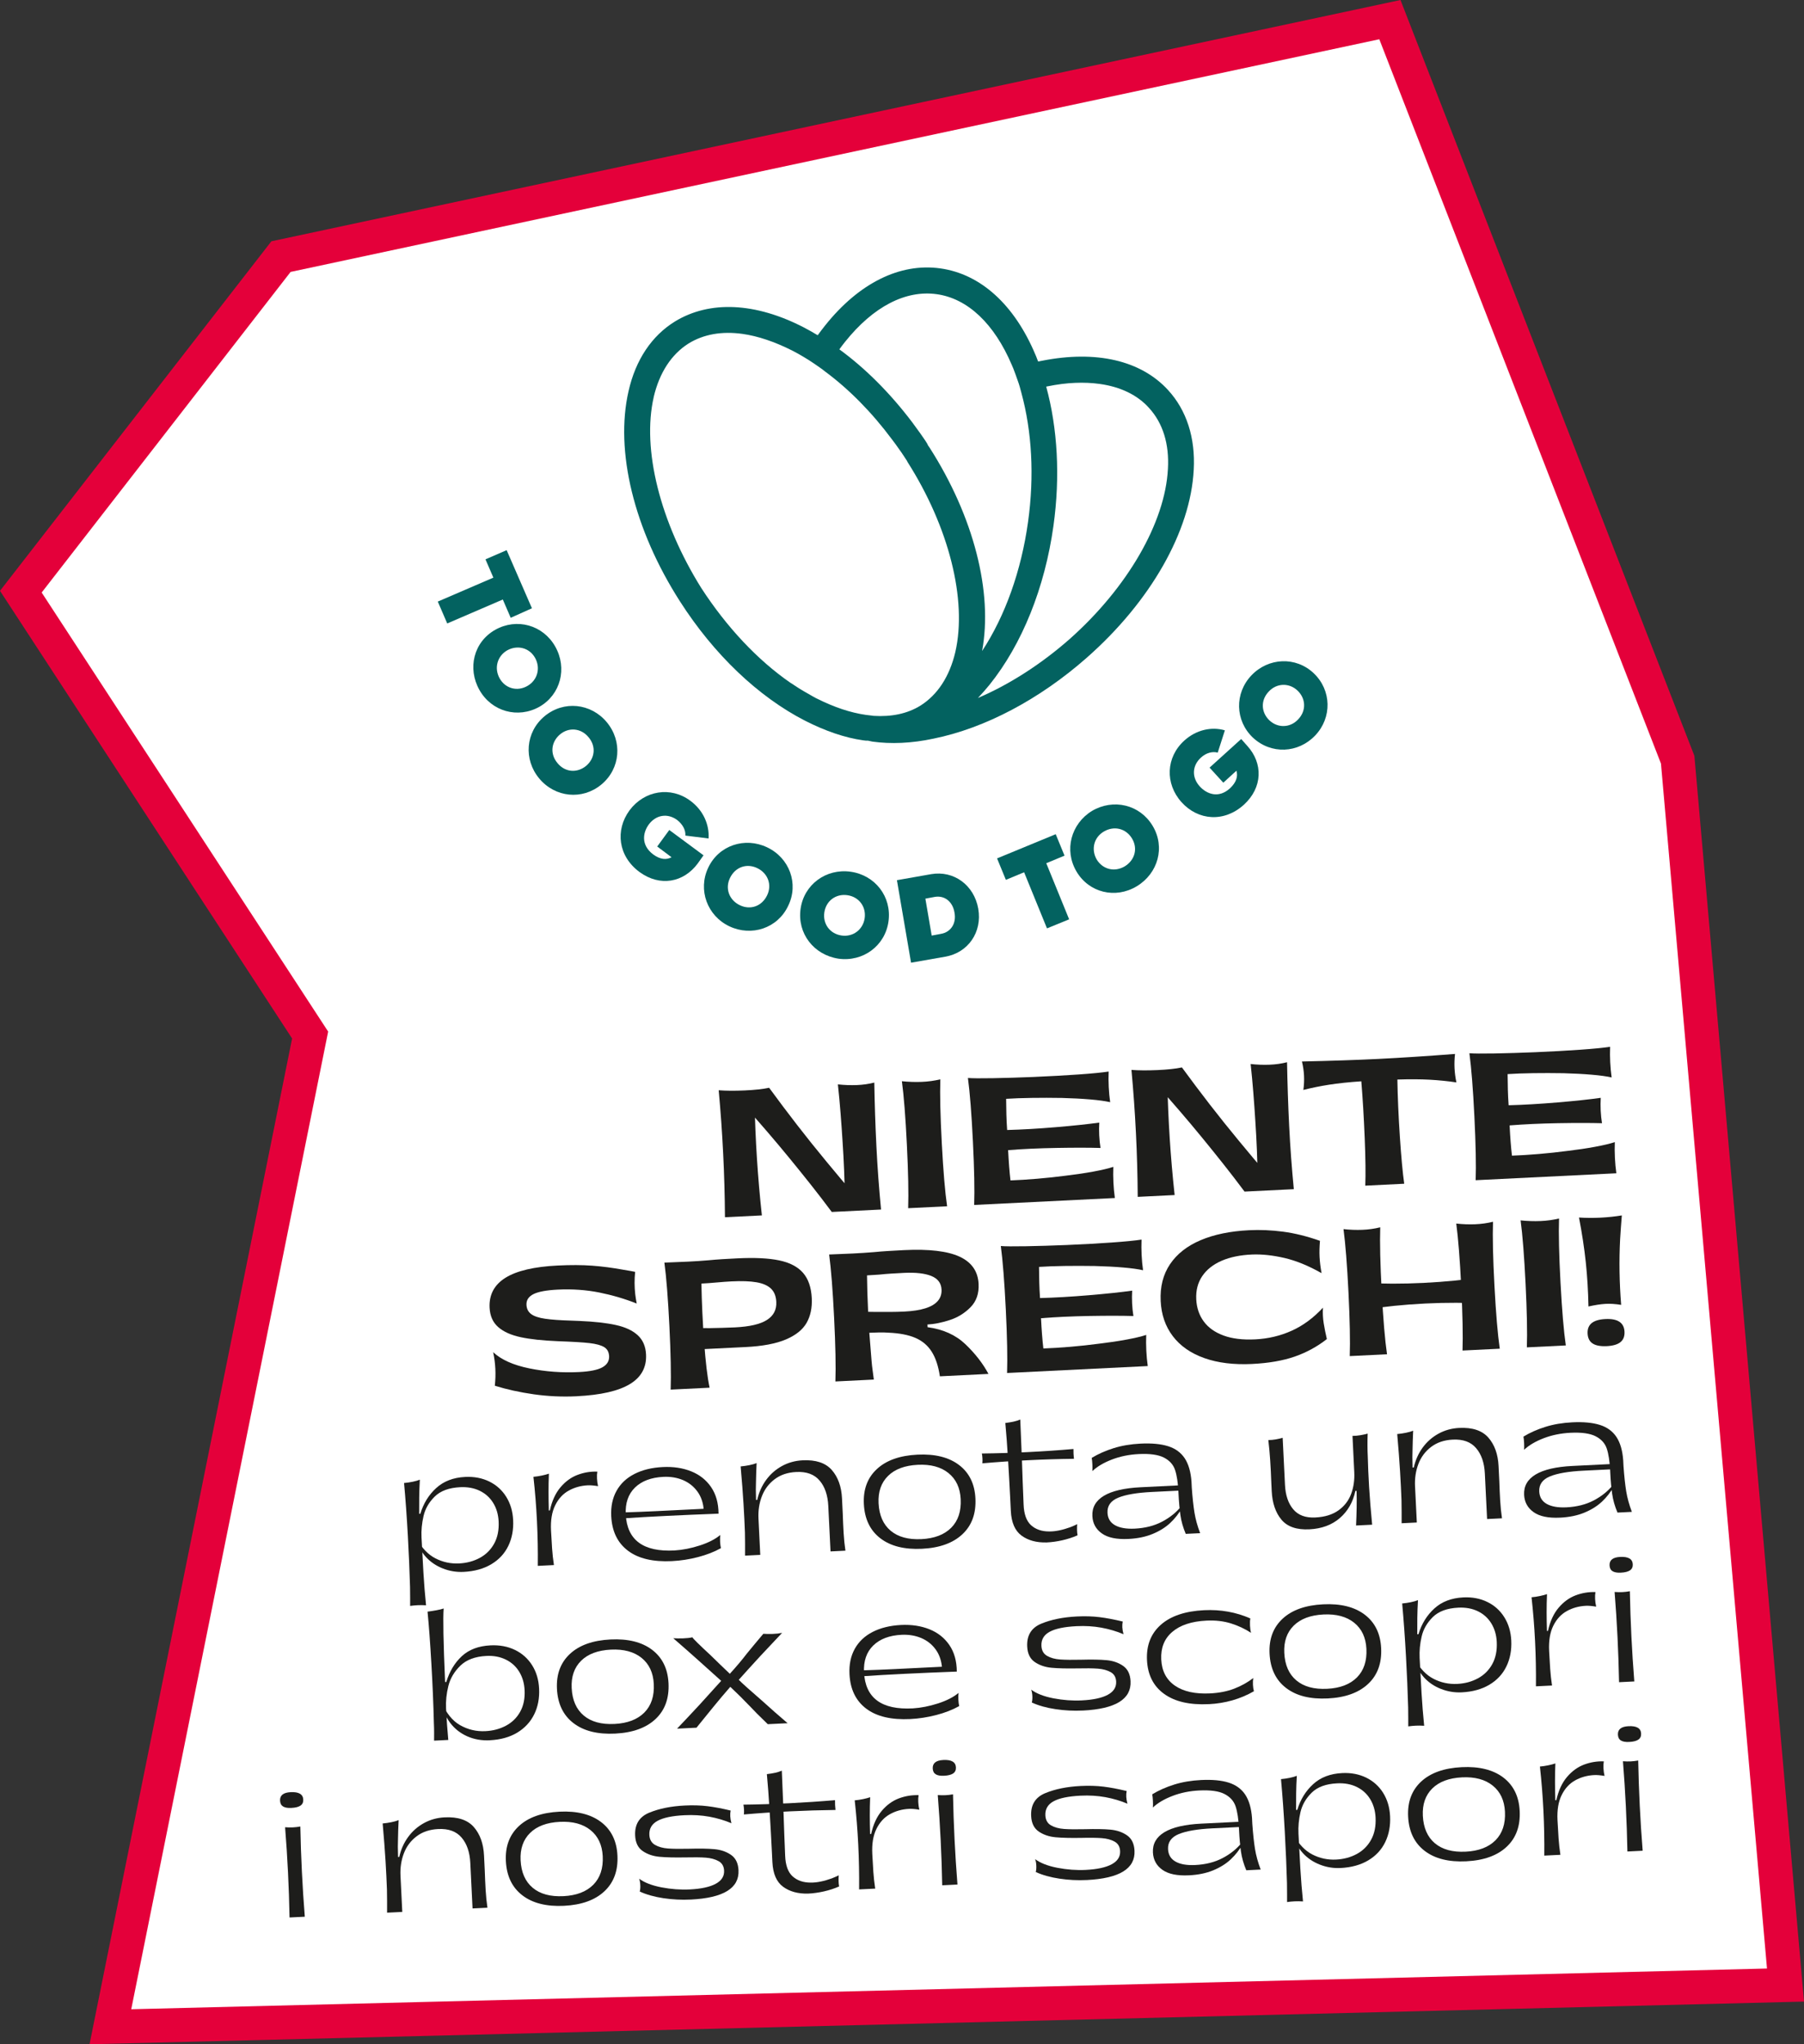 <?xml version="1.0" encoding="UTF-8"?><svg id="a" xmlns="http://www.w3.org/2000/svg" viewBox="0 0 159.325 180.569"><rect x="0" y="0" width="159.325" height="180.569" fill="#333333" stroke="none"/><polygon points="27.389 91.425 1.84 52.263 24.816 22.666 122.752 1.733 148.168 67.105 157.691 175.34 9.75 179.024 27.389 91.425" style="fill:#fff;"/><path d="M7.908,180.569l17.89-88.838L0,52.188l23.967-30.874L123.688,0l25.956,66.76.019.213,9.663,109.828-151.417,3.769ZM3.681,52.338l25.301,38.782-17.391,86.357,144.466-3.597-9.364-106.432L121.817,3.467,25.665,24.019,3.681,52.338Z" style="fill:#e4003a;"/><g id="b"><path d="M105.427,41.5c.157-2.836-.636-5.269-2.265-7.044-2.403-2.627-6.356-3.534-11.132-2.591-.121.013-.246.055-.338.072-.092-.192-.152-.408-.244-.6-1.855-4.426-4.843-7.135-8.406-7.631-3.563-.496-7.177,1.294-10.17,5.045-.216.268-.436.565-.656.861-.385-.232-.798-.468-1.187-.671-4.304-2.236-8.358-2.414-11.416-.547-2.051,1.263-3.478,3.386-4.102,6.158-1.211,5.28.474,12.213,4.533,18.554,3.007,4.706,6.924,8.437,11.065,10.561,1.78.903,3.513,1.501,5.119,1.725.146.02.292.041.413.028.146.02.259.066.405.086,1.636.228,3.462.154,5.395-.261,4.534-.917,9.354-3.462,13.528-7.138,5.666-4.987,9.18-11.197,9.457-16.607ZM57.733,35.071c.509-2.162,1.567-3.771,3.069-4.724,1.336-.826,2.953-1.107,4.764-.855,1.373.191,2.851.694,4.409,1.477.334.166.664.36.995.555.33.195.631.386.957.61.297.22.627.415.92.664,2.133,1.577,4.142,3.613,5.923,6.005.226.299.453.599.675.928.226.299.419.624.642.953.025.033.05.067.046.096,3.666,5.75,5.299,12.2,4.239,16.816-.509,2.162-1.567,3.771-3.069,4.724-1.173.73-2.582,1.01-4.146.912l-.204-.028c-1.322-.125-2.725-.528-4.208-1.211-.196-.087-.418-.207-.614-.294-.113-.045-.192-.116-.305-.162-.552-.315-1.132-.634-1.676-1.007-.109-.075-.217-.149-.355-.228-2.906-2.012-5.627-4.921-7.858-8.358-3.628-5.804-5.261-12.254-4.202-16.87ZM74.639,30.189c2.487-3.108,5.342-4.586,8.088-4.204,2.745.382,5.085,2.613,6.633,6.252.046.096.088.221.135.316.131.346.261.691.388,1.066.131.346.228.716.325,1.087.926,3.404,1.152,7.336.587,11.395-.602,4.323-2.018,8.294-4.058,11.404.961-5.196-.731-11.862-4.644-17.974-.075-.1-.151-.2-.193-.325-.193-.325-.419-.624-.642-.953-.226-.299-.448-.628-.675-.928-1.936-2.562-4.129-4.773-6.454-6.466.149-.217.328-.431.511-.673ZM86.367,61.653c.349-.368.702-.766,1.026-1.167,2.881-3.589,4.886-8.579,5.646-14.041.606-4.352.365-8.613-.641-12.296.029.004.062-.021.092-.017,1.717-.357,3.272-.408,4.645-.217,1.811.252,3.319.968,4.349,2.124,1.214,1.33,1.792,3.167,1.663,5.382-.241,4.73-3.574,10.489-8.67,15.019-2.511,2.211-5.323,4.023-8.109,5.213Z" style="fill:#036260;"/><path d="M45.105,54.571l-.698-1.616-4.909,2.115-.833-1.932,4.909-2.115-.698-1.616,1.87-.812,2.233,5.134-1.874.841Z" style="fill:#036260;"/><path d="M43.737,55.631c1.906-1.074,4.227-.424,5.302,1.482,1.074,1.906.482,4.235-1.395,5.314-1.906,1.074-4.227.424-5.302-1.482s-.512-4.239,1.395-5.314ZM46.59,60.584c.874-.504,1.17-1.564.671-2.467s-1.564-1.17-2.467-.671c-.874.504-1.17,1.564-.671,2.467s1.56,1.2,2.467.671Z" style="fill:#036260;"/><path d="M48.093,63.264c1.684-1.403,4.091-1.157,5.494.526s1.216,4.099-.468,5.502c-1.684,1.403-4.091,1.157-5.494-.526-1.403-1.684-1.216-4.099.468-5.502ZM51.771,67.646c.777-.666.895-1.721.204-2.532-.662-.807-1.751-.899-2.528-.233s-.895,1.721-.204,2.532c.662.807,1.721.895,2.528.233Z" style="fill:#036260;"/><path d="M61.615,76.281c-1.245,1.673-3.325,2.068-5.135.744-1.89-1.394-2.165-3.695-.879-5.452,1.316-1.752,3.633-2.144,5.385-.829,1.133.842,1.672,2.108,1.593,3.318l-2.049-.255c.036-.471-.22-.983-.731-1.382-.866-.627-1.874-.439-2.497.397-.515.702-.727,1.804.377,2.643.648.477,1.182.492,1.632.257l-1.267-.95,1.066-1.459,3.023,2.237-.519.732Z" style="fill:#036260;"/><path d="M62.546,76.648c.931-1.984,3.239-2.735,5.194-1.808,1.984.931,2.827,3.222,1.87,5.173-.931,1.984-3.239,2.735-5.194,1.808s-2.797-3.218-1.87-5.173ZM67.743,79.098c.455-.919.093-1.952-.855-2.412s-1.952-.093-2.412.855c-.455.919-.093,1.952.855,2.412s1.952.093,2.412-.855Z" style="fill:#036260;"/><path d="M70.704,80.285c.301-2.161,2.256-3.586,4.417-3.286s3.653,2.205,3.348,4.396c-.301,2.161-2.256,3.586-4.417,3.286-2.186-.334-3.649-2.235-3.348-4.396ZM76.366,81.102c.142-1.022-.511-1.887-1.534-2.03s-1.887.511-2.03,1.534.511,1.887,1.534,2.03,1.891-.541,2.03-1.534Z" style="fill:#036260;"/><path d="M86.396,80.265c.366,2.075-.899,3.894-2.912,4.239l-3.022.532-1.248-7.289,3.022-.532c2.013-.345,3.794.975,4.161,3.05ZM84.296,80.598c-.162-.975-.89-1.523-1.744-1.374l-.825.153.558,3.263.825-.153c.854-.149,1.377-.91,1.186-1.889Z" style="fill:#036260;"/><path d="M94.015,75.58l-1.611.669,2.02,4.955-1.957.799-2.02-4.955-1.611.669-.778-1.895,5.18-2.137.778,1.895Z" style="fill:#036260;"/><path d="M95.071,76.977c-1.108-1.881-.486-4.206,1.369-5.347,1.881-1.108,4.218-.574,5.355,1.311s.486,4.206-1.399,5.343-4.218.574-5.326-1.307ZM99.973,74.057c-.533-.878-1.568-1.141-2.475-.612-.907.529-1.145,1.597-.642,2.471.533.878,1.568,1.141,2.475.612.911-.558,1.174-1.593.642-2.471Z" style="fill:#036260;"/><path d="M110.161,65.888c1.394,1.534,1.364,3.673-.307,5.197-1.738,1.574-4.036,1.403-5.506-.23-1.47-1.634-1.382-3.973.251-5.443,1.056-.955,2.406-1.243,3.579-.901l-.631,1.967c-.459-.123-1.013.008-1.491.447-.786.724-.811,1.763-.087,2.548.595.648,1.635,1.091,2.657.161.582-.544.713-1.062.574-1.558l-1.16,1.059-1.214-1.33,2.793-2.529.54.611Z" style="fill:#036260;"/><path d="M110.651,65.152c-1.578-1.5-1.628-3.918-.128-5.496,1.5-1.578,3.927-1.686,5.504-.187s1.628,3.918.128,5.496c-1.5,1.578-3.897,1.691-5.504.187ZM114.593,60.997c-.736-.698-1.842-.673-2.544.093-.731.762-.673,1.842.063,2.539s1.842.673,2.544-.093c.731-.762.673-1.842-.063-2.539Z" style="fill:#036260;"/></g><path d="M64.027,107.518c-.013-1.878-.065-3.751-.158-5.621-.092-1.869-.224-3.733-.396-5.594.632.05,1.394.055,2.287.016.892-.039,1.615-.118,2.169-.235.804,1.1,1.624,2.191,2.462,3.274.838,1.082,1.698,2.156,2.58,3.222.425.52.853,1.033,1.282,1.541.431.509.862,1.018,1.297,1.525l-.93.286c-.023-1.688-.092-3.384-.206-5.087-.05-.816-.109-1.652-.177-2.509-.066-.856-.146-1.707-.237-2.552.572.062,1.128.082,1.666.061.539-.021,1.055-.095,1.549-.22.017.939.04,1.874.07,2.808.031.932.07,1.873.117,2.819.091,1.854.229,3.716.41,5.586l-4.352.215c-.609-.82-1.229-1.626-1.857-2.42-.629-.793-1.262-1.578-1.9-2.356-1.275-1.556-2.606-3.104-3.991-4.645l.93-.286c.031,1.647.101,3.305.208,4.974s.253,3.349.437,5.038l-3.26.16Z" style="fill:#1d1d1b;"/><path d="M80.206,106.72c.045-1.301.008-3.173-.113-5.615-.12-2.442-.267-4.309-.44-5.6.603.061,1.186.08,1.749.057.563-.022,1.112-.097,1.646-.224-.045,1.331,0,3.221.13,5.667.13,2.447.286,4.294.468,5.545l-3.438.17Z" style="fill:#1d1d1b;"/><path d="M86.037,106.433c.046-1.302.009-3.174-.112-5.616-.12-2.442-.267-4.309-.44-5.599.371.032,1.11.038,2.22.019,1.107-.02,2.3-.057,3.577-.109,1.465-.062,2.791-.136,3.976-.219,1.185-.084,2.07-.169,2.655-.259-.018.45-.016.903.007,1.356.022.454.064.903.127,1.35-.435-.098-1.021-.179-1.758-.242-.738-.063-1.572-.107-2.503-.132-.91-.016-1.798-.017-2.661-.004s-1.619.039-2.267.082c.003.46.011.919.023,1.378s.035.917.067,1.375c1.308-.034,2.747-.117,4.319-.25,1.573-.132,2.845-.268,3.818-.405-.022.361-.024.735-.005,1.124.019.389.058.762.115,1.118-1.002-.029-2.29-.031-3.868-.003-1.577.027-3.008.093-4.292.196.052,1.036.12,1.927.207,2.673.708-.025,1.495-.074,2.36-.147.866-.073,1.716-.164,2.55-.274.875-.104,1.681-.223,2.419-.36.737-.136,1.322-.274,1.755-.416-.018.451-.015.91.008,1.38.023.468.066.925.128,1.372l-12.426.613Z" style="fill:#1d1d1b;"/><path d="M100.481,105.72c-.013-1.878-.064-3.751-.157-5.621-.092-1.869-.225-3.733-.396-5.594.632.049,1.394.055,2.287.016.892-.039,1.615-.118,2.169-.235.804,1.099,1.624,2.19,2.462,3.274.838,1.081,1.698,2.156,2.58,3.222.425.52.853,1.032,1.282,1.54.431.51.862,1.018,1.297,1.526l-.93.285c-.023-1.688-.092-3.384-.206-5.086-.05-.817-.109-1.653-.177-2.509-.066-.856-.146-1.707-.238-2.553.573.062,1.128.083,1.667.061.539-.021,1.055-.094,1.548-.219.017.938.04,1.873.071,2.807.03.933.069,1.873.116,2.819.092,1.854.229,3.717.411,5.587l-4.352.214c-.61-.819-1.229-1.626-1.858-2.419-.628-.793-1.262-1.578-1.899-2.356-1.275-1.557-2.606-3.104-3.991-4.646l.93-.285c.031,1.646.101,3.305.208,4.974.107,1.668.252,3.348.436,5.037l-3.26.161Z" style="fill:#1d1d1b;"/><path d="M120.578,104.729c.04-1.002.023-2.407-.051-4.217-.074-1.811-.174-3.478-.299-5-1.086.073-2.027.173-2.826.297-.798.124-1.562.279-2.293.466.06-.423.079-.844.059-1.263-.021-.418-.082-.835-.183-1.25,2.556-.056,4.811-.131,6.765-.228,1.953-.097,4.205-.243,6.753-.439-.049.423-.062.844-.042,1.262.021.419.076.836.166,1.252-.755-.114-1.538-.192-2.351-.238-.811-.044-1.766-.05-2.863-.015.026,1.547.1,3.223.218,5.025.119,1.803.248,3.195.387,4.178l-3.439.17Z" style="fill:#1d1d1b;"/><path d="M130.327,104.247c.046-1.301.008-3.173-.112-5.615s-.268-4.309-.441-5.6c.371.033,1.111.038,2.22.02,1.108-.02,2.301-.058,3.577-.109,1.466-.062,2.791-.136,3.976-.219,1.186-.084,2.071-.17,2.655-.259-.017.45-.015.903.008,1.356.022.454.064.903.126,1.35-.435-.099-1.021-.179-1.758-.242s-1.571-.107-2.502-.133c-.91-.015-1.798-.016-2.661-.004-.864.014-1.619.04-2.267.083.002.46.01.919.022,1.378s.035.917.068,1.375c1.307-.034,2.747-.118,4.319-.25,1.572-.133,2.845-.268,3.817-.406-.022.362-.023.736-.005,1.125.02.389.058.762.115,1.117-1.001-.028-2.289-.03-3.867-.003-1.577.028-3.009.094-4.292.197.051,1.036.119,1.927.207,2.672.708-.024,1.495-.073,2.36-.146.866-.073,1.716-.164,2.55-.274.874-.104,1.681-.223,2.418-.36.737-.136,1.323-.274,1.756-.416-.018.451-.015.91.008,1.38.023.468.066.925.128,1.372l-12.426.612Z" style="fill:#1d1d1b;"/><path d="M50.941,123.332c-1.276.063-2.54.005-3.794-.172-1.252-.179-2.401-.432-3.446-.759.055-.503.07-1.001.046-1.494-.024-.494-.089-.982-.192-1.468.712.665,1.777,1.142,3.195,1.431,1.419.29,2.88.398,4.386.324.957-.047,1.645-.186,2.062-.417s.617-.56.597-.989c-.019-.367-.167-.636-.444-.802-.278-.165-.706-.282-1.284-.349s-1.518-.122-2.818-.169c-1.332-.055-2.422-.172-3.271-.355-.849-.183-1.508-.479-1.978-.892-.47-.411-.724-.981-.76-1.709-.056-1.146.413-2.028,1.406-2.648.994-.617,2.532-.978,4.616-1.08,1.136-.056,2.148-.052,3.036.014.888.066,1.806.186,2.753.359.554.093.901.155,1.044.188-.035.323-.051.648-.05.978,0,.33.021.658.057.987.017.139.036.277.058.416s.046.277.073.416c-1.05-.417-2.155-.742-3.315-.976-1.161-.231-2.38-.316-3.655-.254-.997.05-1.713.182-2.146.397-.434.217-.641.534-.62.952.018.35.156.621.415.812.26.193.669.33,1.227.412.559.083,1.344.14,2.354.168.302.006.526.015.677.027,1.312.055,2.385.175,3.218.359.834.182,1.478.483,1.933.9.456.418.701.984.736,1.702.056,1.137-.42,2.01-1.43,2.618-1.01.61-2.57.967-4.684,1.071Z" style="fill:#1d1d1b;"/><path d="M59.231,122.743c.046-1.301.008-3.173-.112-5.615-.121-2.442-.268-4.309-.441-5.6.769-.027,1.467-.057,2.094-.088.629-.031,1.227-.07,1.794-.119.397-.039.808-.071,1.231-.098.424-.025.869-.051,1.338-.073,1.516-.075,2.74-.016,3.674.179.934.193,1.636.559,2.107,1.094.471.538.73,1.284.777,2.242.042.847-.11,1.573-.454,2.18-.346.606-.956,1.097-1.831,1.469-.877.374-2.067.598-3.572.672l-3.843.189-.092-1.854c.13-.007.257-.01.382-.011.125-.002.247,0,.367.004.379-.009.756-.017,1.131-.025.374-.009.751-.022,1.13-.041,1.296-.063,2.236-.282,2.823-.657.585-.372.861-.903.827-1.593-.024-.508-.181-.899-.47-1.175s-.715-.462-1.278-.559c-.565-.098-1.301-.124-2.208-.079-.199.01-.409.023-.627.039-.22.016-.443.034-.673.056-.238.021-.473.041-.701.058-.229.016-.448.029-.657.04.03,1.646.11,3.359.238,5.136.128,1.777.289,3.132.485,4.061l-3.439.17Z" style="fill:#1d1d1b;"/><path d="M73.78,122.025c.046-1.301.009-3.173-.112-5.615-.12-2.442-.268-4.309-.44-5.6.748-.026,1.443-.056,2.086-.087.644-.032,1.264-.072,1.86-.122.418-.041.846-.074,1.284-.101.438-.027.902-.053,1.391-.077,2.193-.107,3.823.085,4.893.575,1.068.494,1.63,1.297,1.685,2.413.042.848-.196,1.534-.715,2.06s-1.132.903-1.841,1.132c-.707.229-1.36.36-1.959.39l.012.239c1.368.182,2.482.685,3.342,1.507.86.822,1.538,1.695,2.033,2.619l-4.292.212c-.134-.903-.375-1.628-.722-2.175-.347-.548-.826-.954-1.438-1.219-.613-.264-1.405-.418-2.376-.46-.241-.019-.509-.024-.803-.021-.295.005-.592.015-.892.029.112,1.454.178,2.28.198,2.479.024.299.056.582.094.85.038.269.074.537.107.804l-3.395.168ZM76.67,115.873l.705.011c.379,0,.786,0,1.221,0,.436-.002.861-.012,1.28-.033.737-.036,1.353-.132,1.845-.286.492-.153.859-.369,1.1-.646.241-.277.353-.616.333-1.015-.028-.567-.331-.967-.907-1.199-.575-.23-1.377-.321-2.403-.271-.379.019-.755.04-1.129.063s-.729.054-1.067.09l-1.076.068c.005.499.016,1.017.031,1.549.017.534.039,1.09.068,1.669Z" style="fill:#1d1d1b;"/><path d="M88.942,121.277c.046-1.3.008-3.173-.112-5.615-.121-2.442-.268-4.308-.44-5.6.371.032,1.11.038,2.219.019s2.301-.057,3.577-.108c1.466-.062,2.791-.136,3.977-.219,1.185-.084,2.069-.17,2.655-.26-.019.451-.016.903.007,1.357.022.453.064.902.127,1.35-.436-.099-1.021-.18-1.759-.243s-1.571-.107-2.502-.131c-.91-.015-1.798-.016-2.661-.004-.864.014-1.619.04-2.267.083.002.459.011.918.023,1.377.012.458.035.917.067,1.375,1.308-.034,2.747-.118,4.319-.25,1.572-.133,2.845-.267,3.817-.405-.021.36-.023.735-.004,1.123.019.39.058.762.115,1.119-1.002-.029-2.291-.031-3.868-.004-1.578.028-3.008.094-4.292.197.051,1.037.12,1.928.207,2.673.708-.025,1.495-.073,2.36-.146.866-.073,1.716-.165,2.55-.275.874-.104,1.681-.224,2.418-.36s1.323-.273,1.756-.416c-.018.45-.016.91.008,1.379.023.468.065.926.128,1.372l-12.426.613Z" style="fill:#1d1d1b;"/><path d="M110.607,120.479c-1.635.081-3.05-.092-4.246-.518-1.194-.425-2.12-1.069-2.777-1.932-.657-.861-1.016-1.895-1.075-3.102-.062-1.266.214-2.354.828-3.264.615-.909,1.517-1.617,2.706-2.119,1.189-.504,2.616-.797,4.281-.879.977-.048,1.976-.004,2.997.13,1.021.134,2.105.403,3.255.807-.044.521-.057.997-.035,1.425.021.43.08.905.176,1.432-1.151-.654-2.24-1.1-3.266-1.339-1.027-.239-1.979-.342-2.856-.309-1.047.042-1.947.227-2.7.552-.754.328-1.326.781-1.717,1.359-.392.579-.567,1.263-.528,2.05.037.747.256,1.397.657,1.946.402.55.985.966,1.748,1.248.764.282,1.698.396,2.805.341,1.137-.056,2.206-.309,3.208-.758,1.003-.448,1.926-1.129,2.771-2.04-.027.472-.005.931.067,1.376.072.447.165.911.279,1.395-.857.673-1.806,1.188-2.847,1.551-1.042.359-2.285.576-3.73.647Z" style="fill:#1d1d1b;"/><path d="M119.207,119.784c.046-1.3.008-3.173-.112-5.615-.121-2.442-.268-4.308-.44-5.6.572.062,1.127.083,1.666.061.538-.021,1.064-.094,1.578-.221-.044,1.333,0,3.221.13,5.668.131,2.446.287,4.295.469,5.545l-3.29.162ZM120.416,113.31c1.664.099,3.439.101,5.329.008,1.889-.094,3.687-.272,5.393-.536l.117,2.377c-1.704-.105-3.498-.111-5.382-.019-1.885.093-3.664.275-5.34.547l-.117-2.377ZM129.166,119.293c.046-1.3.008-3.173-.112-5.615-.121-2.442-.268-4.308-.441-5.6.573.062,1.128.083,1.667.061.538-.021,1.064-.094,1.578-.221-.045,1.333-.002,3.221.129,5.668.131,2.446.287,4.295.469,5.545l-3.289.162Z" style="fill:#1d1d1b;"/><path d="M134.848,119.013c.046-1.3.008-3.173-.112-5.615-.121-2.442-.267-4.308-.44-5.6.602.061,1.185.08,1.749.057.562-.022,1.111-.097,1.645-.224-.044,1.332,0,3.221.13,5.667.131,2.447.287,4.296.469,5.545l-3.439.17Z" style="fill:#1d1d1b;"/><path d="M140.29,115.401c-.028-1.377-.107-2.682-.238-3.915-.131-1.231-.33-2.546-.599-3.942.611.04,1.243.044,1.896.012.652-.032,1.281-.099,1.887-.198-.032.361-.06.717-.083,1.068-.022.352-.046.696-.068,1.038-.098,1.873-.067,3.805.091,5.795-.514-.083-.982-.113-1.405-.087-.424.026-.917.103-1.48.229ZM141.901,118.905c-.548.026-.961-.05-1.24-.232-.278-.18-.429-.475-.448-.883-.02-.399.1-.705.359-.918.26-.212.663-.333,1.211-.359,1.087-.054,1.649.318,1.689,1.116.02.408-.1.717-.359.924-.259.208-.663.325-1.212.353Z" style="fill:#1d1d1b;"/><path d="M37.628,141.797c-.261-.018-.506-.021-.735-.009-.229.011-.453.032-.671.063,0-.211,0-.457,0-.742s-.002-.597-.009-.937c-.036-1.347-.102-2.851-.192-4.509-.092-1.66-.204-3.216-.336-4.668.259-.022.515-.061.768-.113.252-.052.461-.113.627-.181-.032.551-.051,1.074-.057,1.569-.006.494-.007.977-.004,1.445l.104-.005c.275-.912.741-1.67,1.402-2.271.659-.603,1.513-.93,2.56-.981.787-.038,1.496.097,2.125.404.631.31,1.129.759,1.499,1.352.368.591.572,1.274.61,2.054.042.846-.1,1.608-.427,2.283-.326.676-.827,1.215-1.501,1.617-.675.403-1.491.63-2.447.677-.629.031-1.238-.068-1.829-.3s-1.09-.568-1.496-1.013c-.407-.445-.665-.964-.774-1.559.429.788.969,1.349,1.62,1.681.65.333,1.344.481,2.082.445.678-.034,1.289-.198,1.835-.495.545-.297.966-.718,1.265-1.263.297-.543.428-1.194.391-1.952-.031-.618-.19-1.162-.479-1.633-.288-.47-.683-.828-1.185-1.073-.501-.245-1.081-.352-1.739-.319-.987.049-1.735.327-2.245.831s-.839,1.078-.986,1.721c-.148.642-.207,1.271-.177,1.89.055,1.105.11,2.143.168,3.108.058.967.135,1.927.232,2.882Z" style="fill:#1d1d1b;"/><path d="M47.498,138.312c.015-1.33-.011-2.65-.075-3.961-.064-1.312-.169-2.612-.312-3.904.249-.022.497-.059.744-.111s.454-.107.622-.166c-.023.551-.035,1.091-.033,1.62,0,.529.01,1.073.027,1.633l.09-.005c.188-.849.503-1.53.941-2.047.439-.517.94-.882,1.505-1.094.563-.213,1.146-.31,1.747-.289-.031.182-.041.384-.029.608.011.225.041.45.093.678-.373-.062-.674-.087-.903-.075-.618.03-1.18.186-1.686.466s-.904.711-1.195,1.295-.414,1.324-.37,2.222c.028.578.06,1.108.094,1.593.033.482.088.972.162,1.468l-1.421.07Z" style="fill:#1d1d1b;"/><path d="M59.35,137.894c-1.675.082-2.972-.224-3.89-.919-.918-.693-1.411-1.709-1.477-3.045-.043-.856.112-1.604.466-2.24.354-.638.881-1.136,1.583-1.495s1.536-.562,2.503-.61c.928-.046,1.763.08,2.507.378.744.299,1.332.764,1.763,1.396.432.634.649,1.415.655,2.345l-1.303-.281c-.042-.657-.229-1.215-.562-1.674-.333-.457-.761-.796-1.286-1.017-.526-.218-1.103-.312-1.73-.28-1.076.053-1.91.369-2.502.947-.591.579-.861,1.366-.812,2.363.112,2.272,1.549,3.336,4.31,3.19.718-.045,1.46-.191,2.227-.439.768-.249,1.371-.558,1.812-.93-.021.172-.026.369-.016.593.012.225.036.417.073.574-.593.329-1.27.592-2.029.789-.76.198-1.523.316-2.291.354ZM55.016,133.594c.828-.021,2.055-.07,3.68-.151.618-.03,1.241-.061,1.869-.092s1.256-.062,1.885-.093l1.011.445c-1.646.061-3.172.126-4.577.195s-2.687.143-3.842.22l-.025-.524Z" style="fill:#1d1d1b;"/><path d="M65.801,137.409c.003-.351.003-.694.002-1.034-.002-.34-.006-.675-.012-1.004-.027-.748-.069-1.591-.125-2.527-.057-.936-.141-2.041-.254-3.314.259-.022.517-.061.774-.113.257-.052.469-.113.636-.181-.017.28-.028.555-.034.825-.007.27-.014.54-.021.811-.02.41-.019.951.005,1.619l.104-.005c.147-.657.408-1.243.783-1.756.374-.513.838-.924,1.393-1.23s1.166-.477,1.834-.51c1.167-.058,2.024.228,2.575.854.551.628.852,1.465.903,2.512l.064,1.315c.022.639.048,1.222.079,1.75.031.527.084,1.045.159,1.551l-1.316.065-.198-4.022c-.047-.947-.303-1.694-.77-2.24-.467-.548-1.153-.798-2.061-.753-.758.037-1.395.251-1.909.642-.516.391-.891.891-1.125,1.501-.235.611-.335,1.271-.3,1.979l.157,3.2-1.346.066Z" style="fill:#1d1d1b;"/><path d="M81.435,136.804c-1.555.077-2.784-.232-3.688-.928-.903-.695-1.388-1.706-1.453-3.031-.063-1.287.32-2.314,1.151-3.084.832-.771,2.025-1.194,3.58-1.271,1.545-.076,2.77.228,3.673.913.903.685,1.386,1.669,1.449,2.956.065,1.325-.316,2.379-1.147,3.159-.831.781-2.02,1.21-3.564,1.286ZM81.378,135.952c1.146-.057,2.023-.393,2.634-1.008.608-.615.887-1.455.834-2.521-.049-.997-.409-1.767-1.08-2.308-.671-.542-1.575-.784-2.712-.728-1.146.057-2.022.384-2.627.984-.605.599-.883,1.402-.833,2.408.053,1.066.407,1.876,1.064,2.429.656.552,1.563.8,2.72.743Z" style="fill:#1d1d1b;"/><path d="M86.759,129.256c.014-.131.016-.279.008-.443-.009-.165-.025-.305-.051-.424,1.308-.015,2.66-.056,4.056-.125,1.396-.068,2.74-.16,4.033-.274-.002.16,0,.302.006.427.007.125.019.271.037.44-1.309.015-2.657.056-4.049.125-1.39.068-2.737.16-4.04.274ZM95.166,135.615c-.41.181-.854.325-1.327.434-.475.108-.941.174-1.399.196-.898.024-1.638-.177-2.219-.604-.58-.425-.896-1.151-.947-2.178l-.058-1.182c-.053-1.066-.116-2.2-.19-3.4-.073-1.201-.154-2.264-.239-3.188.278-.034.521-.074.729-.119.207-.045.404-.107.591-.186.03.617.056,1.249.078,1.892.021.644.048,1.279.078,1.906.033,1.068.079,2.306.139,3.711.032.849.252,1.457.659,1.827.409.369.947.553,1.616.55.53.004,1.148-.121,1.855-.377.098-.045.198-.087.302-.127.103-.041.202-.088.3-.143-.012.171-.017.341-.013.511.003.17.019.328.046.477Z" style="fill:#1d1d1b;"/><path d="M104.723,135.489c-.236-.559-.395-1.11-.471-1.655-.077-.546-.132-1.163-.166-1.851l-.009-.18c-.041-.837-.141-1.492-.3-1.964-.158-.472-.485-.835-.983-1.091-.497-.255-1.239-.358-2.226-.31-.848.042-1.637.203-2.367.483-.73.281-1.306.623-1.726,1.022.011-.171.012-.37,0-.599-.011-.23-.03-.42-.058-.567.572-.349,1.218-.635,1.937-.86.718-.225,1.511-.359,2.378-.402.987-.048,1.801.029,2.439.231.64.203,1.127.561,1.462,1.067.335.508.533,1.196.597,2.062l.024.509c.064.896.144,1.635.237,2.215.094.579.261,1.189.502,1.826l-1.271.062ZM99.648,135.935c-1.026.051-1.804-.11-2.332-.485-.528-.373-.808-.884-.84-1.532-.038-.767.303-1.366,1.021-1.797.718-.429,1.8-.68,3.246-.752l3.543-.174.098.46-2.646.13c-1.325.065-2.319.234-2.98.507s-.977.718-.946,1.336c.025.499.248.864.669,1.099.422.233,1.001.333,1.739.297.917-.045,1.721-.25,2.412-.614.692-.363,1.259-.822,1.701-1.373l.067.147c-.284.503-.635.95-1.05,1.34-.416.391-.933.713-1.549.968-.617.256-1.335.404-2.152.444Z" style="fill:#1d1d1b;"/><path d="M120.789,126.633c-.013.35-.018.697-.016,1.042,0,.345.011.692.028,1.04.018.769.056,1.639.113,2.61.059.972.148,2.089.271,3.353l-1.421.069c.024-.521.042-1.041.051-1.561.01-.521.007-1.021-.006-1.498l-.105.005c-.211.988-.668,1.788-1.372,2.397-.705.609-1.601.941-2.688.995-1.126.056-1.95-.229-2.47-.853-.521-.624-.807-1.465-.859-2.521l-.035-.718c-.025-.718-.059-1.383-.099-1.996-.04-.612-.095-1.212-.164-1.798.221,0,.432-.019.635-.054.203-.034.414-.082.63-.144l.205,4.157c.045.917.288,1.637.729,2.159.44.523,1.089.764,1.946.722.837-.041,1.519-.25,2.045-.626.525-.376.899-.858,1.12-1.45.221-.589.314-1.233.279-1.931l-.157-3.2c.229,0,.456-.02.679-.057.224-.035.443-.083.66-.145Z" style="fill:#1d1d1b;"/><path d="M123.788,134.549c.003-.351.003-.694,0-1.034,0-.34-.006-.675-.012-1.004-.027-.748-.068-1.591-.125-2.527-.056-.936-.141-2.041-.253-3.314.259-.022.517-.061.773-.113.258-.052.47-.113.636-.182-.016.281-.027.556-.034.826-.007.27-.014.54-.02.811-.021.41-.019.95.004,1.619l.105-.005c.147-.657.408-1.243.782-1.756.375-.513.839-.924,1.394-1.23s1.166-.477,1.834-.51c1.166-.058,2.024.227,2.575.854.55.628.852,1.465.902,2.512l.065,1.315c.021.638.048,1.222.079,1.75.031.527.084,1.045.159,1.551l-1.316.065-.198-4.022c-.047-.947-.303-1.694-.771-2.24-.466-.548-1.153-.798-2.061-.753-.757.037-1.394.251-1.909.642s-.891.891-1.125,1.501c-.234.611-.334,1.271-.3,1.979l.158,3.2-1.346.066Z" style="fill:#1d1d1b;"/><path d="M142.853,133.608c-.237-.559-.394-1.11-.471-1.655-.077-.546-.133-1.163-.166-1.851l-.009-.18c-.042-.838-.142-1.492-.3-1.964s-.485-.835-.983-1.091c-.497-.255-1.239-.358-2.227-.31-.847.042-1.637.203-2.366.483-.73.281-1.307.623-1.726,1.022.011-.171.012-.37,0-.6-.011-.229-.03-.419-.058-.566.571-.349,1.217-.635,1.937-.86.718-.226,1.511-.359,2.378-.402.986-.048,1.8.029,2.439.231.64.203,1.127.561,1.462,1.067.334.508.533,1.196.596,2.062l.025.509c.064.896.144,1.635.237,2.215.094.579.261,1.188.502,1.826l-1.271.062ZM137.778,134.054c-1.026.051-1.804-.11-2.332-.485-.528-.373-.809-.884-.84-1.532-.038-.767.302-1.366,1.021-1.797.718-.429,1.8-.681,3.245-.752l3.544-.175.098.461-2.646.13c-1.326.065-2.319.234-2.98.507s-.977.718-.946,1.336c.025.499.248.863.669,1.099.421.233,1.001.333,1.738.297.918-.045,1.722-.25,2.413-.614.691-.363,1.259-.822,1.701-1.373l.067.147c-.285.503-.635.95-1.051,1.34-.416.391-.932.713-1.549.968-.616.256-1.334.404-2.151.444Z" style="fill:#1d1d1b;"/><path d="M43.268,153.72c-.728.036-1.396-.082-2.003-.351-.608-.271-1.11-.665-1.505-1.186-.396-.52-.651-1.137-.767-1.852.408.979.957,1.665,1.646,2.056s1.432.566,2.229.526c.668-.032,1.271-.191,1.812-.479.54-.286.96-.696,1.259-1.231.298-.533.429-1.17.393-1.908-.03-.617-.19-1.161-.478-1.633-.288-.47-.684-.828-1.185-1.072-.502-.245-1.072-.353-1.71-.321-.997.05-1.765.338-2.304.863-.538.527-.891,1.126-1.058,1.799-.167.672-.234,1.328-.203,1.966.025.508.054.989.087,1.443.032.452.069.902.111,1.35l-1.256.062c0-.181.002-.406.004-.683,0-.275-.007-.586-.023-.936-.038-1.587-.111-3.314-.219-5.183s-.22-3.398-.339-4.593c.258-.033.519-.073.78-.121.263-.047.478-.1.645-.158-.068.833-.026,2.999.126,6.499l.104-.005c.284-.934.741-1.693,1.372-2.279.631-.585,1.474-.905,2.531-.957.808-.04,1.528.095,2.163.403s1.139.758,1.514,1.35c.373.591.579,1.28.618,2.067.042.848-.104,1.606-.435,2.278-.332.671-.83,1.206-1.494,1.609-.666.401-1.472.627-2.418.674Z" style="fill:#1d1d1b;"/><path d="M54.33,153.129c-1.555.077-2.784-.232-3.688-.928-.903-.694-1.388-1.704-1.453-3.03-.063-1.286.32-2.314,1.151-3.085.832-.771,2.025-1.194,3.58-1.271,1.545-.076,2.77.229,3.673.914.902.685,1.386,1.67,1.449,2.956.065,1.326-.317,2.379-1.147,3.159-.831.78-2.02,1.209-3.564,1.285ZM54.272,152.277c1.147-.057,2.024-.393,2.635-1.007.608-.614.887-1.454.834-2.521-.049-.997-.409-1.767-1.08-2.309-.672-.54-1.575-.783-2.712-.728-1.146.057-2.022.385-2.627.984-.604.599-.883,1.403-.833,2.409.053,1.067.407,1.876,1.064,2.428.656.553,1.562.801,2.719.743Z" style="fill:#1d1d1b;"/><path d="M59.795,152.694c.522-.545,1.188-1.252,1.994-2.122.795-.878,1.431-1.579,1.904-2.103-.722-.653-1.427-1.288-2.117-1.903-.689-.615-1.395-1.236-2.115-1.859.271.016.562.02.877.009.314-.01.585-.041.812-.092.066.127.607.659,1.623,1.599.272.267.551.536.834.812.284.276.566.547.851.812.615-.68,1.116-1.274,1.5-1.782.245-.303.489-.599.735-.891.246-.293.486-.578.723-.86.26.017.538.021.832.011.294-.009.569-.04.827-.093-.531.565-1.182,1.258-1.95,2.075-.807.879-1.432,1.569-1.877,2.07.253.268.959.902,2.117,1.904.355.322.717.645,1.082.967.365.321.736.644,1.112.964l-1.75.086c-.692-.665-1.233-1.208-1.624-1.629-.274-.285-.553-.569-.836-.851-.284-.279-.567-.554-.851-.818-.511.584-1.016,1.184-1.515,1.797-.5.615-.99,1.218-1.47,1.812l-1.72.085Z" style="fill:#1d1d1b;"/><path d="M80.394,151.844c-1.675.082-2.973-.224-3.891-.918-.919-.694-1.411-1.709-1.478-3.046-.042-.856.113-1.604.467-2.24s.882-1.136,1.583-1.494c.702-.359,1.536-.563,2.503-.611.927-.046,1.763.081,2.508.379.744.298,1.331.765,1.762,1.397.431.632.649,1.413.655,2.343l-1.303-.281c-.042-.656-.229-1.214-.562-1.673-.332-.458-.762-.796-1.286-1.016-.525-.219-1.103-.312-1.73-.282-1.076.054-1.911.369-2.501.948-.592.579-.862,1.366-.813,2.362.112,2.273,1.549,3.337,4.31,3.19.718-.045,1.46-.191,2.227-.438.767-.248,1.371-.559,1.813-.93-.021.171-.027.369-.016.594.011.225.035.415.073.572-.594.33-1.271.594-2.03.79-.76.197-1.522.315-2.29.354ZM76.059,147.546c.829-.021,2.056-.071,3.681-.151.617-.03,1.241-.062,1.868-.093.629-.03,1.257-.062,1.885-.093l1.011.444c-1.646.061-3.171.126-4.577.195-1.405.069-2.686.143-3.841.221l-.026-.523Z" style="fill:#1d1d1b;"/><path d="M95.63,151.092c-.808.04-1.611,0-2.412-.122-.8-.119-1.497-.314-2.09-.586.042-.161.058-.354.047-.578-.012-.225-.046-.411-.103-.558.467.347,1.123.602,1.971.766.848.162,1.681.224,2.498.183,1.006-.049,1.771-.214,2.291-.494.521-.281.769-.671.744-1.17-.02-.388-.183-.667-.491-.837-.308-.17-.683-.271-1.124-.304-.441-.033-1.051-.04-1.829-.022-.929.016-1.68-.002-2.252-.055-.571-.051-1.067-.219-1.486-.503-.418-.284-.644-.739-.674-1.368-.049-.986.364-1.662,1.241-2.024.877-.363,1.923-.575,3.14-.636.727-.036,1.396-.016,2.003.059.608.075,1.292.204,2.051.387-.032.161-.044.331-.035.511s.044.383.105.609c-.612-.258-1.265-.451-1.955-.578-.69-.125-1.42-.17-2.188-.132-1.086.054-1.883.221-2.389.501-.506.279-.745.693-.718,1.241.02.409.188.702.5.882.314.181.698.287,1.155.319.456.032,1.074.039,1.853.021.928-.025,1.676-.013,2.242.039.567.052,1.056.22,1.465.505.408.284.628.736.658,1.354.078,1.585-1.328,2.449-4.219,2.592Z" style="fill:#1d1d1b;"/><path d="M106.754,150.527c-1.675.083-2.986-.217-3.935-.9-.948-.683-1.454-1.676-1.519-2.982-.064-1.306.342-2.348,1.218-3.125s2.151-1.208,3.826-1.291c1.455-.071,2.815.172,4.082.728-.031.172-.04.385-.028.639.013.255.043.466.092.634-.537-.354-1.131-.632-1.779-.834-.65-.203-1.369-.286-2.156-.247-1.316.064-2.323.397-3.023.997-.701.599-1.024,1.411-.974,2.438.05,1.017.452,1.787,1.207,2.309.756.522,1.791.75,3.107.686.797-.039,1.507-.18,2.13-.418.623-.241,1.185-.555,1.685-.938-.031.171-.041.368-.03.593s.04.415.088.572c-1.205.689-2.535,1.07-3.99,1.142Z" style="fill:#1d1d1b;"/><path d="M117.267,150.024c-1.556.077-2.785-.232-3.688-.928-.904-.694-1.389-1.705-1.454-3.031-.063-1.285.32-2.313,1.152-3.084.831-.771,2.024-1.194,3.58-1.271,1.545-.076,2.769.229,3.672.913.903.686,1.387,1.671,1.45,2.957.065,1.326-.317,2.379-1.148,3.158-.831.781-2.019,1.21-3.563,1.286ZM117.209,149.173c1.146-.057,2.024-.393,2.634-1.007.608-.614.888-1.455.835-2.522-.05-.997-.409-1.766-1.081-2.308-.671-.54-1.575-.783-2.712-.728-1.146.057-2.021.385-2.627.984-.604.599-.883,1.403-.833,2.409.053,1.067.407,1.876,1.064,2.428s1.563.8,2.72.743Z" style="fill:#1d1d1b;"/><path d="M125.779,152.438c-.261-.018-.506-.02-.734-.009-.229.012-.453.032-.672.063,0-.21,0-.458,0-.743,0-.283-.002-.597-.009-.936-.036-1.348-.101-2.852-.192-4.51-.092-1.66-.203-3.216-.335-4.668.259-.022.514-.061.767-.113.252-.051.461-.112.628-.181-.033.552-.052,1.075-.058,1.569-.006.496-.007.978-.004,1.447l.105-.005c.274-.913.741-1.671,1.401-2.273.659-.603,1.513-.929,2.56-.98.788-.039,1.496.097,2.126.405s1.129.759,1.498,1.351c.369.59.572,1.274.611,2.053.041.847-.101,1.608-.428,2.284-.326.676-.826,1.215-1.501,1.618-.675.402-1.491.628-2.447.676-.629.03-1.238-.069-1.829-.301-.59-.23-1.09-.567-1.496-1.012-.407-.446-.665-.965-.773-1.559.429.789.968,1.349,1.619,1.682.65.332,1.345.48,2.083.444.678-.033,1.289-.199,1.834-.496.545-.296.967-.717,1.265-1.262.298-.543.428-1.194.391-1.952-.03-.618-.19-1.161-.478-1.633-.288-.471-.684-.829-1.185-1.073-.502-.245-1.082-.352-1.739-.319-.987.049-1.736.326-2.246.83-.509.506-.838,1.079-.986,1.721-.148.643-.207,1.272-.177,1.891.055,1.106.111,2.142.169,3.108s.135,1.928.231,2.882Z" style="fill:#1d1d1b;"/><path d="M135.65,148.952c.014-1.329-.011-2.649-.076-3.961-.064-1.311-.169-2.612-.312-3.904.248-.021.496-.059.744-.111.247-.052.454-.107.621-.165-.023.551-.034,1.091-.033,1.619,0,.531.011,1.075.028,1.633l.09-.005c.188-.848.502-1.53.94-2.046.439-.517.94-.882,1.506-1.095.563-.213,1.146-.309,1.747-.288-.031.182-.041.385-.03.608.011.225.042.451.094.679-.374-.062-.675-.088-.903-.076-.619.03-1.181.186-1.686.465-.507.28-.905.711-1.196,1.297-.29.583-.414,1.323-.37,2.221.029.578.06,1.108.094,1.592.034.482.088.973.163,1.468l-1.421.07Z" style="fill:#1d1d1b;"/><path d="M143.16,138.914c-.329.016-.577-.026-.741-.129-.165-.101-.254-.271-.266-.511-.022-.469.289-.719.938-.751.718-.035,1.088.181,1.111.649.012.239-.069.419-.243.536-.175.119-.44.188-.799.205ZM142.599,140.62c.251.019.48.021.69.012.209-.011.428-.036.656-.078.026,1.348.071,2.678.136,3.987.065,1.312.15,2.639.257,3.982l-1.346.066c-.026-1.348-.072-2.676-.137-3.988-.064-1.31-.15-2.638-.257-3.981Z" style="fill:#1d1d1b;"/><path d="M25.74,159.695c-.329.017-.576-.026-.74-.129-.166-.102-.254-.272-.266-.511-.023-.47.289-.72.938-.752.718-.035,1.088.182,1.111.651.012.238-.07.418-.244.536-.174.119-.44.187-.799.204ZM25.18,161.402c.251.018.48.021.69.011.209-.01.428-.036.655-.077.026,1.348.072,2.677.137,3.987.064,1.312.15,2.638.257,3.982l-1.347.066c-.025-1.349-.071-2.677-.136-3.988-.064-1.311-.15-2.638-.257-3.981Z" style="fill:#1d1d1b;"/><path d="M34.186,168.947c.003-.351.003-.694,0-1.035,0-.34-.006-.674-.012-1.004-.026-.747-.068-1.59-.124-2.527-.057-.935-.142-2.041-.254-3.314.258-.022.517-.06.773-.112.258-.053.47-.113.637-.182-.017.28-.028.556-.035.826-.007.27-.014.54-.02.811-.02.41-.019.95.005,1.619l.104-.006c.147-.657.408-1.242.783-1.755.374-.515.839-.924,1.393-1.231.555-.306,1.166-.477,1.833-.509,1.167-.058,2.025.227,2.576.854.55.628.852,1.465.903,2.511l.064,1.316c.021.638.048,1.221.079,1.75.031.527.084,1.044.159,1.551l-1.316.064-.198-4.022c-.047-.947-.303-1.694-.77-2.239-.467-.548-1.154-.798-2.062-.753-.757.037-1.394.25-1.908.641-.517.39-.892.891-1.126,1.502-.234.61-.334,1.271-.3,1.979l.158,3.2-1.346.066Z" style="fill:#1d1d1b;"/><path d="M49.819,168.341c-1.556.076-2.784-.232-3.688-.928-.903-.694-1.388-1.705-1.453-3.03-.063-1.287.32-2.314,1.151-3.086.832-.771,2.024-1.193,3.58-1.271,1.545-.076,2.77.229,3.673.913.902.686,1.386,1.67,1.449,2.957.065,1.325-.317,2.379-1.148,3.159-.83.781-2.019,1.208-3.563,1.285ZM49.762,167.489c1.147-.057,2.024-.393,2.635-1.007.608-.615.887-1.455.834-2.521-.049-.997-.409-1.767-1.08-2.309-.672-.541-1.575-.783-2.712-.728-1.146.057-2.022.384-2.627.984-.605.599-.883,1.402-.833,2.409.053,1.066.407,1.875,1.064,2.428.656.553,1.562.801,2.719.743Z" style="fill:#1d1d1b;"/><path d="M61.004,167.788c-.808.04-1.611,0-2.411-.12-.801-.12-1.498-.316-2.091-.586.042-.162.058-.355.046-.58-.011-.224-.044-.41-.102-.557.467.347,1.124.601,1.972.765.847.163,1.68.225,2.497.185,1.007-.05,1.771-.215,2.291-.496s.769-.669.744-1.169c-.019-.388-.183-.668-.491-.837-.308-.17-.683-.271-1.123-.305-.442-.033-1.052-.04-1.83-.022-.929.016-1.679-.002-2.251-.054s-1.068-.219-1.486-.504c-.419-.283-.644-.739-.675-1.367-.049-.987.365-1.662,1.242-2.025.876-.362,1.922-.574,3.139-.634.727-.036,1.396-.017,2.004.059.607.073,1.291.202,2.05.385-.032.162-.044.332-.034.511.009.18.043.384.104.611-.613-.26-1.264-.453-1.954-.579-.691-.125-1.421-.169-2.188-.131-1.086.053-1.883.22-2.388.499-.507.279-.746.693-.719,1.242.021.408.188.703.501.882.313.18.698.286,1.155.318.455.032,1.073.039,1.852.021.928-.026,1.676-.014,2.243.039.566.052,1.055.22,1.463.504.409.285.629.736.659,1.354.078,1.585-1.328,2.449-4.219,2.592Z" style="fill:#1d1d1b;"/><path d="M65.7,160.272c.014-.131.016-.278.008-.442-.008-.165-.024-.307-.051-.425,1.308-.015,2.66-.057,4.056-.125,1.396-.069,2.74-.16,4.033-.273-.002.159,0,.301.006.426.007.125.019.271.037.441-1.309.015-2.657.056-4.049.124-1.391.068-2.737.16-4.04.274ZM74.107,166.632c-.41.181-.854.325-1.327.434-.475.108-.94.174-1.399.196-.898.025-1.638-.177-2.219-.603-.58-.426-.896-1.152-.946-2.179l-.059-1.182c-.053-1.066-.116-2.2-.19-3.4-.074-1.201-.153-2.264-.239-3.188.278-.034.521-.073.729-.119.207-.044.404-.106.591-.186.03.617.056,1.249.078,1.893.021.643.048,1.278.078,1.905.033,1.068.079,2.306.139,3.712.032.848.252,1.457.66,1.825.408.37.946.555,1.615.551.53.004,1.148-.121,1.855-.376.098-.045.198-.088.302-.128.102-.04.202-.087.3-.142-.012.171-.017.34-.013.51.004.171.019.328.046.477Z" style="fill:#1d1d1b;"/><path d="M75.874,166.891c.014-1.33-.012-2.65-.076-3.961-.064-1.312-.169-2.612-.312-3.905.248-.022.496-.059.743-.11s.455-.107.622-.166c-.023.551-.034,1.091-.032,1.62,0,.529.01,1.073.027,1.633l.09-.005c.188-.848.502-1.53.94-2.047.439-.517.94-.882,1.505-1.095.564-.212,1.146-.308,1.748-.288-.031.181-.042.384-.03.608.011.225.042.45.094.678-.373-.062-.675-.087-.903-.075-.619.03-1.181.186-1.687.466-.506.279-.904.711-1.195,1.295s-.414,1.324-.37,2.221c.028.58.06,1.109.094,1.594.034.482.088.972.163,1.468l-1.421.07Z" style="fill:#1d1d1b;"/><path d="M83.383,156.853c-.329.016-.576-.026-.74-.129-.166-.102-.254-.272-.266-.511-.023-.47.289-.721.938-.752.718-.036,1.088.181,1.111.65.012.238-.07.418-.244.536-.174.119-.44.188-.799.205ZM82.822,158.559c.251.019.48.021.69.011.209-.01.428-.035.655-.077.026,1.348.072,2.677.137,3.987.064,1.312.15,2.638.257,3.982l-1.347.066c-.025-1.349-.071-2.677-.136-3.988-.064-1.311-.15-2.638-.257-3.981Z" style="fill:#1d1d1b;"/><path d="M95.979,166.063c-.808.04-1.611,0-2.412-.121-.8-.12-1.497-.315-2.09-.586.042-.162.058-.355.046-.58-.011-.224-.045-.41-.102-.557.467.347,1.123.602,1.971.766.848.162,1.681.224,2.497.184,1.007-.05,1.771-.215,2.292-.496s.769-.669.744-1.169c-.02-.388-.183-.667-.491-.836-.309-.17-.683-.272-1.124-.305-.441-.033-1.051-.041-1.829-.022-.93.016-1.68-.003-2.252-.055-.571-.051-1.067-.219-1.486-.503-.418-.284-.644-.74-.674-1.368-.049-.987.364-1.661,1.241-2.024.876-.362,1.922-.575,3.139-.635.728-.036,1.396-.016,2.004.059.608.074,1.292.202,2.05.386-.032.162-.043.332-.034.511.009.18.043.383.104.61-.612-.26-1.264-.452-1.954-.579-.69-.124-1.42-.169-2.188-.131-1.087.054-1.883.22-2.389.499-.506.28-.745.694-.718,1.243.02.408.187.702.5.882.314.179.698.285,1.155.317.456.032,1.074.039,1.853.021.928-.026,1.675-.013,2.242.039.567.053,1.056.221,1.464.505.409.285.629.736.659,1.354.078,1.585-1.328,2.449-4.219,2.592Z" style="fill:#1d1d1b;"/><path d="M110.07,165.204c-.237-.56-.394-1.11-.471-1.656s-.133-1.163-.166-1.851l-.009-.18c-.042-.837-.142-1.492-.3-1.964s-.485-.834-.982-1.091c-.498-.256-1.24-.357-2.228-.31-.847.042-1.636.203-2.366.484-.73.28-1.306.622-1.726,1.021.012-.171.012-.369,0-.599s-.03-.42-.058-.567c.572-.348,1.217-.635,1.937-.86.718-.225,1.511-.358,2.378-.401.986-.049,1.8.028,2.439.23.64.204,1.127.561,1.462,1.067.334.509.533,1.196.596,2.062l.025.509c.064.896.144,1.634.237,2.214s.261,1.188.502,1.826l-1.271.063ZM104.996,165.647c-1.026.051-1.804-.109-2.332-.483s-.808-.885-.84-1.533c-.038-.767.302-1.365,1.021-1.797.718-.429,1.8-.68,3.245-.751l3.544-.175.098.459-2.646.131c-1.326.065-2.319.234-2.98.507s-.977.718-.946,1.335c.025.5.248.865.669,1.1s1.001.334,1.738.297c.918-.045,1.722-.25,2.413-.614.691-.362,1.259-.821,1.701-1.373l.067.147c-.285.504-.635.95-1.051,1.34-.415.391-.931.713-1.549.969-.616.256-1.334.402-2.151.442Z" style="fill:#1d1d1b;"/><path d="M115.078,167.954c-.261-.018-.506-.02-.735-.009-.229.012-.453.032-.672.063,0-.21,0-.457,0-.742.002-.285-.002-.597-.008-.937-.037-1.347-.102-2.851-.193-4.509-.091-1.66-.203-3.216-.335-4.669.259-.022.515-.06.767-.112.253-.052.462-.112.629-.181-.033.551-.053,1.073-.058,1.569-.007.494-.008.978-.005,1.446l.105-.006c.274-.912.742-1.67,1.401-2.271.66-.604,1.513-.929,2.561-.98.787-.039,1.495.097,2.126.404.63.31,1.129.759,1.498,1.35.368.592.572,1.276.61,2.055.042.847-.101,1.608-.427,2.283-.326.676-.827,1.216-1.501,1.618-.675.403-1.491.628-2.448.676-.628.03-1.237-.068-1.828-.3s-1.09-.567-1.496-1.013c-.407-.445-.665-.965-.774-1.559.429.788.969,1.35,1.62,1.682.65.333,1.345.48,2.082.444.678-.034,1.289-.198,1.834-.495.546-.297.967-.717,1.265-1.263.298-.543.429-1.193.391-1.951-.03-.618-.189-1.163-.478-1.633-.288-.472-.683-.829-1.185-1.074s-1.082-.352-1.739-.318c-.987.048-1.735.325-2.245.83s-.839,1.079-.987,1.721c-.147.642-.207,1.271-.176,1.889.055,1.106.11,2.144.168,3.11.058.966.135,1.927.232,2.881Z" style="fill:#1d1d1b;"/><path d="M129.503,164.409c-1.556.077-2.784-.231-3.688-.927-.903-.694-1.388-1.705-1.453-3.03-.063-1.287.32-2.314,1.151-3.086.832-.771,2.024-1.193,3.58-1.271,1.545-.076,2.77.228,3.673.913.902.686,1.386,1.67,1.449,2.957.065,1.325-.317,2.379-1.148,3.159-.83.78-2.019,1.208-3.563,1.284ZM129.445,163.559c1.146-.057,2.024-.393,2.634-1.007.608-.615.888-1.455.835-2.521-.049-.997-.409-1.767-1.081-2.309-.671-.541-1.574-.783-2.711-.728-1.146.057-2.022.384-2.628.984-.604.599-.882,1.402-.832,2.409.053,1.066.407,1.875,1.063,2.428.657.553,1.563.801,2.72.743Z" style="fill:#1d1d1b;"/><path d="M136.389,163.905c.014-1.33-.012-2.65-.076-3.961-.064-1.312-.169-2.612-.312-3.905.248-.021.496-.059.744-.11.247-.052.454-.107.621-.165-.023.55-.034,1.09-.032,1.619,0,.53.01,1.074.028,1.633l.089-.005c.188-.848.502-1.53.941-2.047.439-.516.94-.882,1.505-1.095.563-.212,1.146-.308,1.747-.287-.031.181-.041.384-.03.608.012.225.043.45.094.678-.373-.062-.674-.088-.903-.076-.618.03-1.181.186-1.686.466-.506.279-.905.711-1.195,1.296-.291.584-.415,1.324-.37,2.221.028.579.06,1.108.094,1.593.033.482.087.972.162,1.468l-1.42.07Z" style="fill:#1d1d1b;"/><path d="M143.897,153.867c-.329.016-.576-.026-.741-.129-.165-.102-.253-.272-.265-.511-.023-.47.289-.72.938-.752.717-.035,1.087.181,1.11.65.012.238-.069.418-.243.536-.174.119-.44.188-.799.205ZM143.336,155.573c.251.019.481.021.69.012.21-.011.428-.036.656-.078.026,1.348.072,2.677.137,3.987.064,1.312.15,2.638.257,3.982l-1.347.066c-.026-1.349-.072-2.677-.137-3.988-.064-1.311-.15-2.638-.257-3.981Z" style="fill:#1d1d1b;"/></svg>